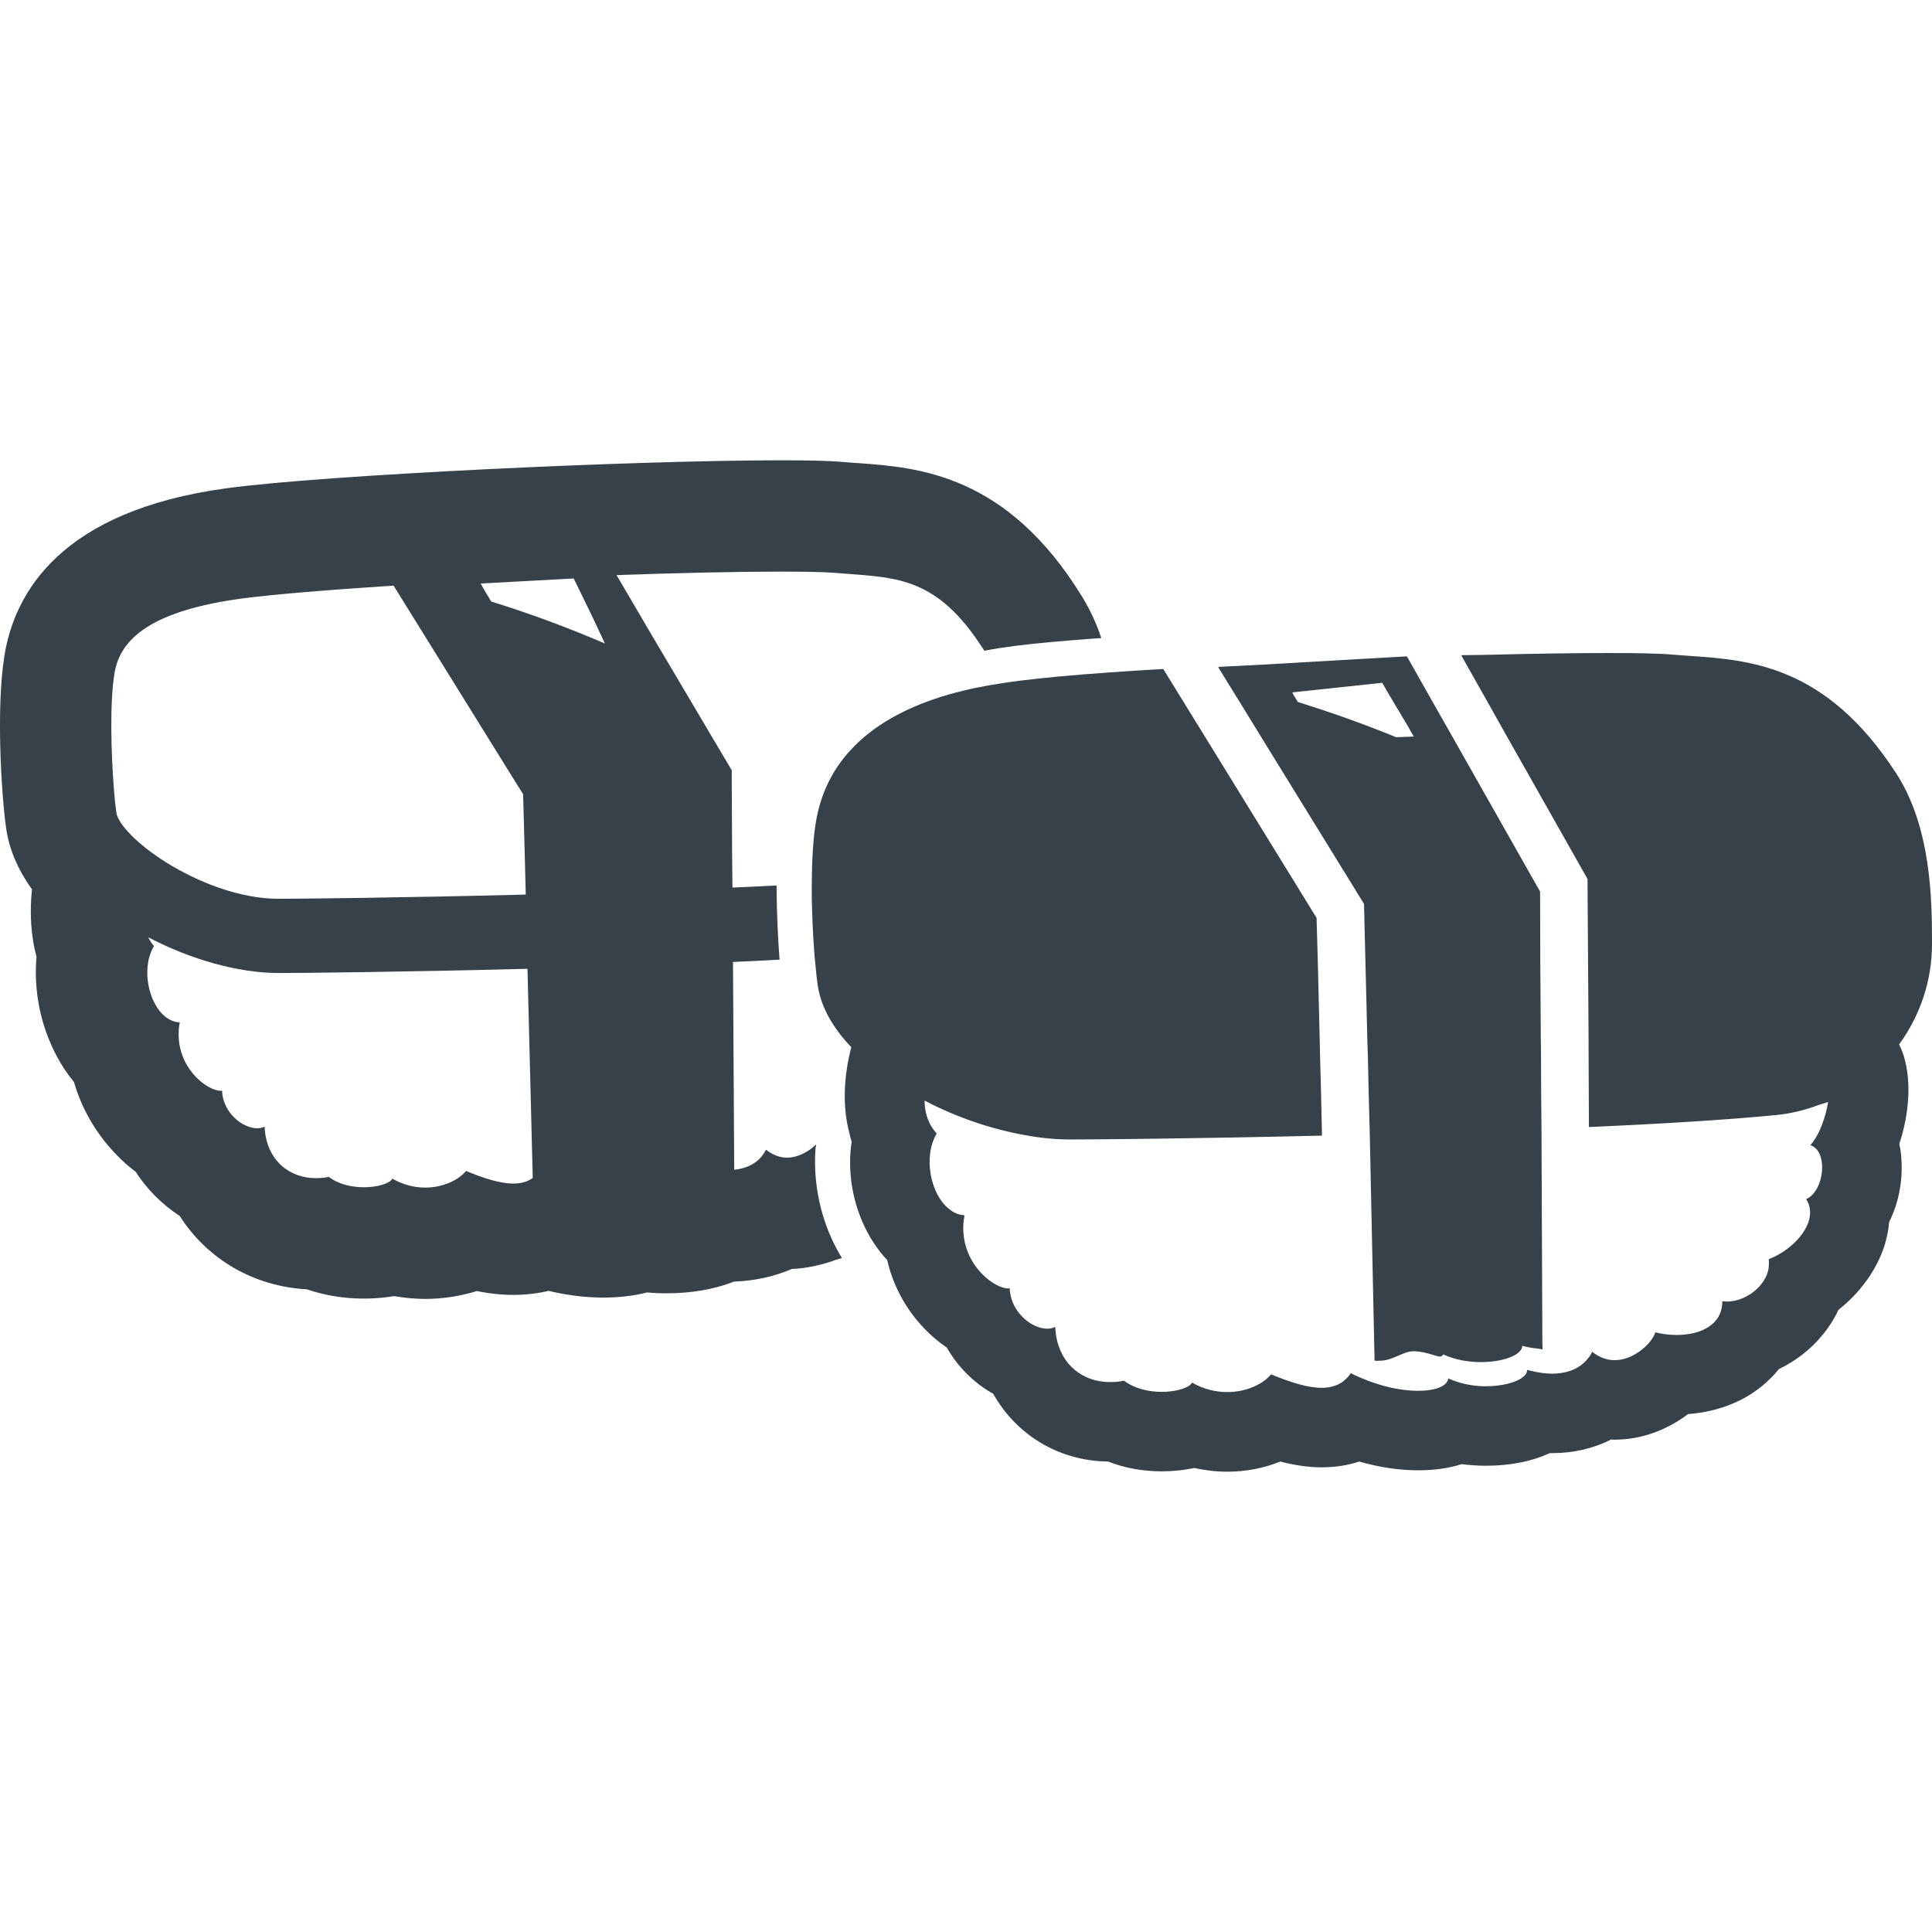 <?xml version="1.0" encoding="utf-8"?>
<!-- Generator: Adobe Illustrator 19.1.1, SVG Export Plug-In . SVG Version: 6.00 Build 0)  -->
<svg version="1.1" id="_x31_0" xmlns="http://www.w3.org/2000/svg" xmlns:xlink="http://www.w3.org/1999/xlink" x="0px" y="0px"
	 viewBox="0 0 512 512" style="enable-background:new 0 0 512 512;" xml:space="preserve">
<style type="text/css">
	.st0{fill:#374149;}
</style>
<g>
	<path class="st0" d="M286.794,158.168c-19.95-32.563-43.512-34.278-59.285-35.438c-1.02-0.047-2.133-0.141-3.246-0.23l-0.465-0.047
		c-3.618-0.328-8.859-0.465-17.023-0.465c-38.317,0-120.789,3.851-146.859,7.422c-43.695,5.985-56.082,27.508-58.774,44.531
		c-2.179,13.871-0.789,36.414,0.461,45.367c0.746,5.566,3.063,11.039,6.867,16.371c-0.648,6.309-0.277,12.34,1.207,17.906
		c-0.789,9,1.066,18.23,5.332,26.258c1.301,2.457,2.832,4.778,4.594,6.91c1.766,6.078,4.778,11.734,9,16.793
		c2.274,2.644,4.684,5.007,7.328,6.957c3.063,4.73,7.055,8.722,11.692,11.734c7.418,11.598,19.762,18.695,33.675,19.438
		c7.234,2.461,15.168,3.106,23.149,1.808c2.734,0.466,5.519,0.742,8.254,0.742c4.684,0,9.278-0.742,13.688-2.086
		c6.722,1.39,13.078,1.343,19.015-0.047c9.23,2.226,18.418,2.367,26.117,0.418c1.762,0.183,3.481,0.23,5.106,0.23
		c6.539,0,12.57-1.02,17.902-3.106c5.426-0.187,10.531-1.301,15.309-3.344c3.973-0.164,7.918-1.05,11.734-2.442
		c0.457-0.152,0.941-0.234,1.39-0.402c-0.004-0.008-0.012-0.02-0.016-0.032c0.051-0.019,0.106-0.027,0.157-0.046
		c-0.465-0.786-0.926-1.574-1.348-2.363c-4.266-7.934-6.258-17.301-5.656-26.301l0.07-0.73l0.176-0.551
		c-0.039,0.039-0.09,0.07-0.133,0.11l0.023-0.222c-1.855,1.812-4.684,3.48-7.699,3.48c-1.715,0-3.508-0.602-5.27-1.918
		c-0.047-0.043-0.11-0.054-0.156-0.098c0,0-0.004,0.004-0.004,0.008c-0.047-0.035-0.09-0.043-0.137-0.078
		c-1.324,2.695-3.918,4.711-7.844,5.218c-0.191,0.02-0.355,0.078-0.55,0.086l-0.325-55.082c4.02-0.175,7.993-0.359,11.887-0.582
		c0.094,0,0.199-0.008,0.293-0.008v-0.004c0.05-0.004,0.106-0.004,0.16-0.008c-0.394-5.308-0.738-11.816-0.777-18.382
		c0.007-0.355-0.016-0.774-0.008-1.121h-0.008c0-0.055,0-0.11,0-0.161c-3.801,0.23-7.695,0.367-11.687,0.555l-0.09-8.122
		l-0.098-19.664v-3.293l-20.75-35.054l-9.778-16.672c16.758-0.598,32.219-0.926,43.379-0.926c6.445,0,11.457,0.094,14.472,0.328
		c14.36,1.25,25.114,0.317,36.918,16.652c0.285,0.402,0.574,0.821,0.863,1.246c0.61,0.879,1.214,1.766,1.832,2.742
		c2.645-0.512,5.382-0.926,8.211-1.297c5.598-0.707,12.839-1.336,20.179-1.891c0.828-0.05,1.578-0.102,2.446-0.148
		c-0.004-0.016-0.012-0.027-0.016-0.039c0.055-0.004,0.11-0.008,0.168-0.012C290.594,165.312,288.926,161.648,286.794,158.168z
		 M127.388,154.64l24.648-1.339l4.809,9.851l3.469,7.382c-10.102-4.328-20.207-8.07-30.126-11.113l-2.003-3.332L127.388,154.64z
		 M136.036,313.656c-3.34,0-7.473-1.25-12.527-3.336c-1.902,2.321-6.027,4.406-10.809,4.406c-2.828,0-5.797-0.695-8.718-2.367
		c-0.649,1.254-3.852,2.274-7.558,2.274c-3.114,0-6.684-0.742-9.282-2.738c-1.156,0.23-2.316,0.325-3.43,0.325
		c-6.863,0-12.141-4.364-13.351-11.309c-0.102-0.711-0.207-1.426-0.215-2.188c-0.016,0.008-0.039,0.004-0.054,0.012
		c-0.004-0.054-0.02-0.098-0.02-0.152c-0.602,0.324-1.25,0.418-1.945,0.418c-0.454,0-0.926-0.07-1.402-0.176
		c-0.082-0.019-0.164-0.038-0.246-0.062c-3.598-0.941-7.473-4.758-7.629-9.734c-0.094,0-0.234,0.047-0.371,0.047
		c-3.289,0-10.656-5.254-11.117-14.114c-0.039-1.214-0.031-2.472,0.254-3.863H47.61c0.008-0.058,0-0.106,0.012-0.16
		c-7.145-0.324-11.086-13.129-6.821-20.226c-0.531-0.606-0.961-1.266-1.328-1.934c-0.043-0.125-0.11-0.23-0.141-0.363
		c11.098,5.801,23.692,9.442,34.543,9.442c6.218,0,33.492-0.278,65.914-1.114l1.395,55.434
		C139.747,313.195,138.075,313.656,136.036,313.656z M30.322,178.535c1.48-9.605,10.386-16.699,33.582-19.902
		c8.394-1.114,23.191-2.321,40.402-3.434l32.793,52.835l1.531,2.41l0.465,17.211l0.234,9.418
		c-32.562,0.832-59.98,1.114-65.453,1.114c-10.484,0-21.477-4.454-29.781-9.602c-7.559-4.734-12.848-10.16-13.266-13.27
		c-0.234-1.621-0.466-3.801-0.649-6.262C29.438,199.781,29.067,186.14,30.322,178.535z"/>
	<path class="st0" d="M447.524,173.8c-1.395-0.136-2.833-0.183-4.317-0.324c-3.758-0.324-9.324-0.418-17.164-0.418
		c-8.953,0-20.23,0.179-32.606,0.492c-2.008,0.027-3.961,0.054-6.031,0.078l0.039,0.078c-0.062,0-0.117,0-0.18,0.004l5.891,10.434
		L399,194.539l21.711,38.406l0.137,21.012l0.141,21.058v2.602l0.046,10.527l0.043,9.988l-0.004,0.383h0.008v0.16
		c19.109-0.836,36.644-1.902,49.82-3.199c3.942-0.387,7.703-1.387,11.289-2.73c0.758-0.254,1.528-0.434,2.282-0.719
		c-0.625,4.016-2.262,8.294-4.012,10.586c-0.203,0.234-0.402,0.566-0.609,0.734c0.015,0.004,0.031,0.019,0.046,0.023
		c-0.031,0.035-0.062,0.098-0.094,0.129c4.734,1.531,3.758,12.106-1.156,14.289c0.886,1.344,1.172,2.817,1,4.317
		c-0.004,0.05-0.008,0.102-0.016,0.152c-0.61,4.559-5.445,9.328-10.914,11.442c0.098,0.562,0.074,1.118,0.038,1.672
		c-0.011,0.234-0.011,0.465-0.046,0.695c-0.746,4.824-6.118,8.855-11.031,8.855c-0.336,0-0.676-0.038-1.012-0.074
		c-0.023-0.012-0.058-0.004-0.078-0.016l-0.003,0.012c-0.051-0.008-0.106-0.008-0.157-0.012c0.043,6.215-5.706,8.95-12.062,8.95
		c-1.902,0-3.851-0.231-5.707-0.696c-0.648,2.551-5.426,7.375-10.762,7.375c-1.945,0-3.988-0.648-5.938-2.222
		c-0.023,0.046-0.054,0.09-0.078,0.137c-0.008-0.004-0.016-0.008-0.024-0.012l-0.042,0.133c-0.114,0.219-0.23,0.434-0.363,0.668
		c-1.348,2.039-3.387,3.664-6.266,4.406c-1.157,0.281-2.458,0.465-3.894,0.465c-1.731,0-3.68-0.274-5.809-0.809
		c-0.203-0.07-0.418-0.09-0.618-0.168c0,0.012-0.011,0.02-0.011,0.031c-0.051-0.015-0.098-0.015-0.149-0.031
		c0,0.742-0.465,1.394-1.254,1.996c-1.856,1.391-5.566,2.321-9.695,2.321c-3.141,0-6.512-0.598-9.512-1.898
		c-0.102-0.051-0.203-0.074-0.301-0.129c-0.004,0.011-0.016,0.019-0.016,0.031c-0.046-0.024-0.101-0.028-0.144-0.047
		c-0.23,1.996-3.34,3.246-7.977,3.246c-4.222,0-9.648-1.02-15.355-3.524c-0.742-0.277-1.485-0.648-2.226-1.019
		c-0.094-0.047-0.184-0.094-0.234-0.141c-1.531,2.274-3.524,3.386-5.934,3.758c-0.559,0.094-1.16,0.137-1.813,0.137
		c-3.523,0-7.977-1.343-13.406-3.57c-2.038,2.504-6.398,4.688-11.594,4.688c-2.969,0-6.214-0.695-9.324-2.508
		c-0.695,1.348-4.129,2.461-8.023,2.461c-3.434,0-7.238-0.836-10.024-2.969c-1.25,0.278-2.457,0.367-3.706,0.367
		c-7.325,0-12.981-4.668-14.266-12.113c-0.11-0.766-0.215-1.535-0.223-2.356c-0.015,0.008-0.042,0.004-0.062,0.012
		c0-0.054-0.015-0.102-0.015-0.152c-0.602,0.328-1.348,0.465-2.086,0.465c-4.222,0-9.742-4.547-9.93-10.715
		c-0.094,0-0.278,0.047-0.418,0.047c-3.489,0-11.367-5.602-11.871-15.07c-0.047-1.23-0.016-2.512,0.246-3.91
		c0.024-0.145,0-0.266,0.028-0.41c-1.434-0.094-2.782-0.602-3.942-1.578c-5.008-3.758-7.098-13.914-3.386-20.086
		c-1.891-2.003-2.794-4.445-3.126-7.011c-0.046-0.558-0.098-1.118-0.086-1.715c8.332,4.383,17.668,7.574,26.59,9.145
		c4.129,0.789,8.164,1.16,12.016,1.16c6.386,0,33.609-0.23,66.495-1.015c0.016,0,0.032,0,0.047,0l0,0
		c0.054-0.004,0.106-0.004,0.16-0.004l-0.23-10.531l-0.277-10.485l-0.094-4.218l-0.511-21.058l-0.325-11.414l-28.109-45.645
		l-12.523-20.316c-4.871,0.278-9.512,0.558-13.825,0.883c-9.973,0.695-18.367,1.484-24.168,2.226
		c-1.484,0.183-3.339,0.418-5.472,0.785c-15.172,2.321-43.977,9.324-48.57,36.554c-0.789,4.684-1.066,10.485-1.11,16.469
		c-0.05,6.958,0.321,14.051,0.786,19.622c0.281,2.922,0.511,5.382,0.789,7.234c0.836,5.801,4.035,11.367,8.906,16.468
		c-1.902,7.282-2.504,15.402-0.461,22.962c0.136,0.695,0.324,1.39,0.554,2.038c-1.207,8.028,0.23,16.657,4.222,24.122
		c0.508,0.976,1.066,1.902,1.668,2.785c1.066,1.625,2.226,3.11,3.527,4.5c1.344,5.89,4.082,11.41,8.118,16.234
		c2.274,2.691,4.867,5.054,7.652,6.914c2.922,5.148,7.238,9.461,12.34,12.293c5.984,10.714,17.211,17.808,30.43,17.949
		c4.359,1.715,9.23,2.598,14.242,2.598c3.011,0,5.934-0.324,8.582-0.882c2.871,0.606,5.797,0.977,8.766,0.977
		c4.871,0,9.695-0.926,14.054-2.692c3.57,0.93,7.238,1.531,10.946,1.531c3.527,0,6.867-0.511,9.973-1.531
		c5.289,1.531,10.578,2.321,15.59,2.321c4.359,0,8.211-0.555,11.504-1.626c2.086,0.234,4.266,0.418,6.446,0.418
		c6.738,0,12.374-1.246,16.906-3.313c0.028-0.011,0.063-0.015,0.09-0.027h0.539c5.706,0,11.038-1.254,15.679-3.617
		c0.324,0.046,0.602,0.046,0.926,0.046c7.332,0,14.102-2.738,19.438-6.774c8.672-0.648,16.375-3.941,21.848-9.465
		c0.789-0.738,1.531-1.574,2.226-2.457c4.312-2.086,8.258-5.054,11.367-8.813c1.805-2.133,3.293-4.453,4.402-6.866
		c5.801-4.594,10.16-10.622,12.25-17.114c0.602-2.043,1.066-4.129,1.203-6.172c2.414-4.824,3.57-10.39,3.293-16.098
		c-0.09-1.574-0.23-3.106-0.602-4.59c2.551-7.746,3.34-16.422,1.161-23.426c-0.325-1.02-0.742-2.043-1.207-2.969
		c5.519-7.562,8.722-16.793,8.722-26.578v-1.023c-0.047-10.485-0.141-30.058-9.648-44.484
		C483.797,176.258,463.711,174.914,447.524,173.8z"/>
	<path class="st0" d="M408.742,355.734l-0.234-56.5l-0.09-10.578l-0.047-10.484l-0.046-3.015l-0.137-21.106l-0.051-17.766
		l-23.422-41.379l-5.848-10.297l-5.89-10.438l-0.137-0.23l-12.293,0.695l-0.882,0.047l-24.829,1.438l-11.867,0.61l0.043,0.074
		l-0.179,0.012l6.078,9.836l6.262,10.207l26.301,42.671l0.371,14.985l0.512,21.106l0.137,4.034l0.234,10.485l0.277,10.531
		l1.254,59.281v0.602c0.492,0.145,0.965,0.039,1.445,0.043c0.028,0,0.047,0.012,0.074,0.012l0,0c0.012,0,0.023-0.008,0.035-0.008
		c3.191-0.027,6.141-2.504,8.695-2.504c3.879,0,6.574,1.817,7.523,1.301c0.114-0.05,0.234-0.183,0.344-0.351
		c0.02-0.066,0.102-0.035,0.114-0.114c3.106,1.438,6.679,2.039,9.973,2.039c4.129,0,7.839-0.926,9.695-2.317
		c0.785-0.606,1.25-1.254,1.25-1.996c1.625,0.45,3.027,0.618,4.379,0.75c0.262,0.046,0.594,0.137,0.843,0.179l-0.003-0.031
		c0.05,0,0.117,0.023,0.164,0.027L408.742,355.734z M342.469,183.488l23.829-2.543l2.32,3.988l4.168,6.981l1.871,3.278
		c-1.504,0.046-3.055,0.137-4.649,0.179c-8.718-3.57-17.442-6.633-26.023-9.324l-0.094-0.09l-1.094-1.813L342.469,183.488z"/>
</g>
</svg>
